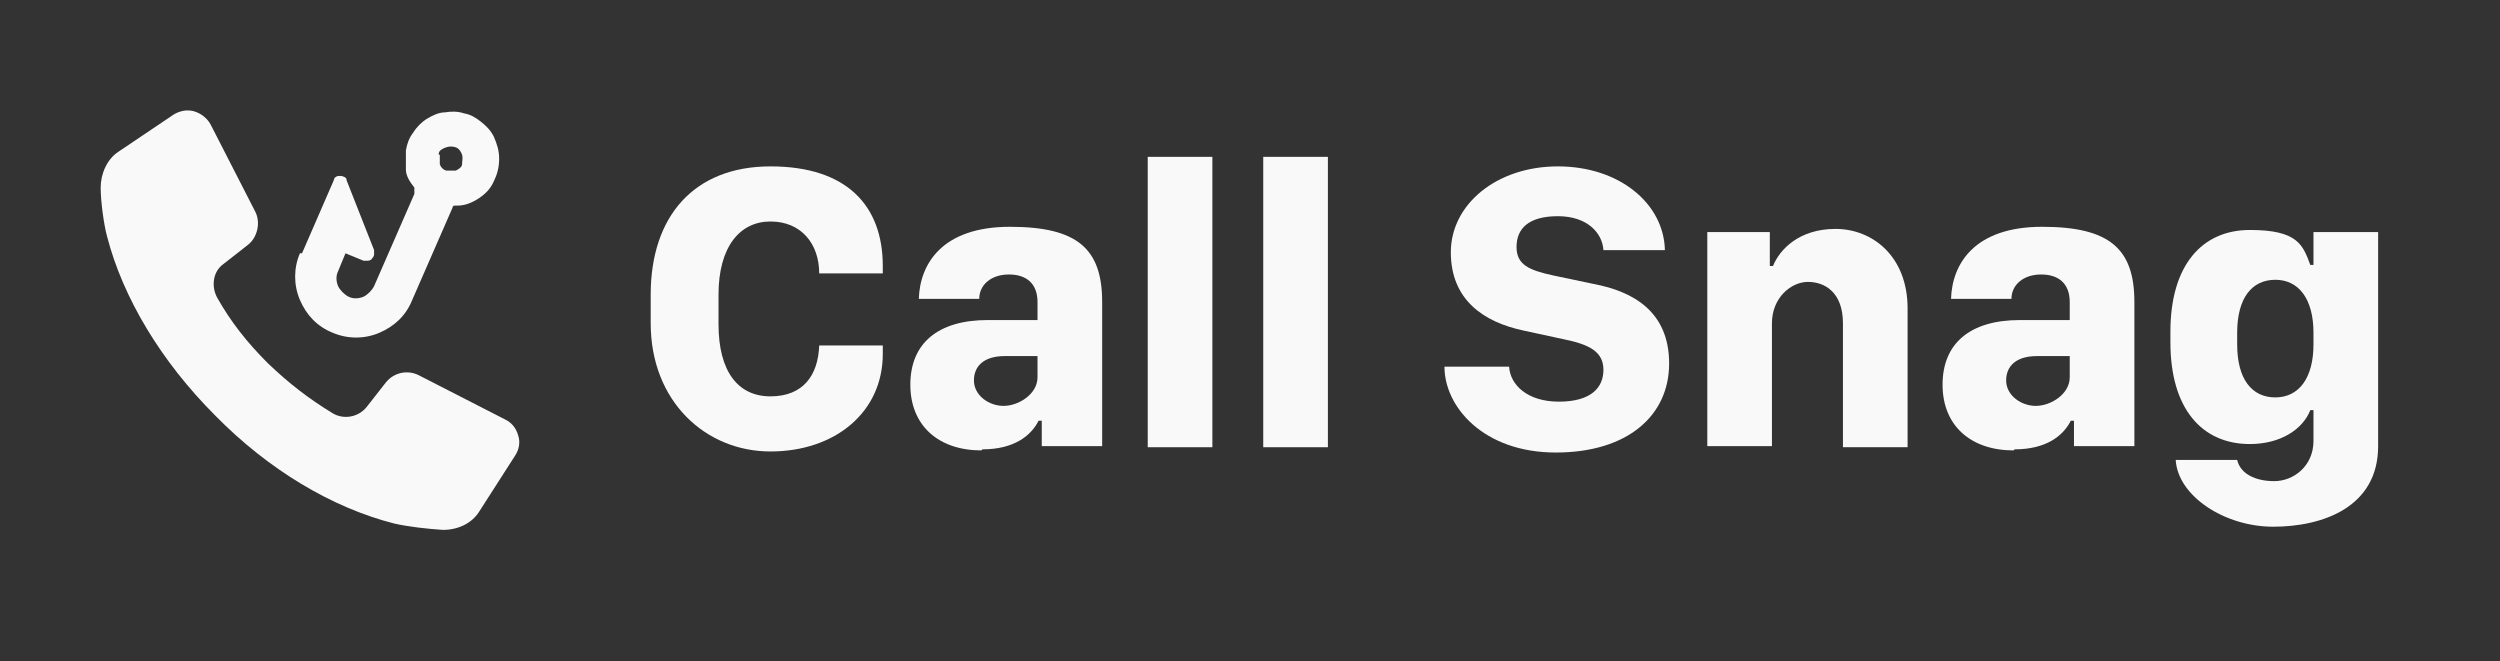 <svg xmlns="http://www.w3.org/2000/svg" id="Layer_1" width="235.9" height="62.4" viewBox="0 0 235.9 62.4"><rect x="0" y="0" width="235.9" height="62.4" fill="#333333" stroke="none"/><defs><style>      .st0 {        isolation: isolate;      }      .st1 {        fill: #f9f9f9;      }    </style></defs><g><path class="st1" d="M24.1,20l-4.2-8.2c-.3-.6-.9-1.1-1.6-1.3s-1.4,0-1.9.3l-5.2,3.5c-1.1.7-1.7,2.1-1.7,3.4s.3,3.5.6,4.6c1.5,5.8,5.1,11.8,10.2,16.9,5,5.1,11,8.7,16.9,10.2,1.3.3,3.1.5,4.6.6,1.4,0,2.7-.6,3.4-1.7l3.4-5.3c.4-.6.5-1.3.3-1.9-.2-.7-.6-1.2-1.2-1.5l-8.2-4.2c-1-.5-2.3-.3-3.1.7l-1.8,2.3c-.8,1-2.2,1.2-3.2.6-2.3-1.4-4.1-2.8-6.1-4.7-2-2-3.5-3.9-4.8-6.2-.6-1.1-.4-2.5.6-3.2l2.3-1.8c.9-.7,1.2-2.1.7-3.1h0Z"></path><path class="st1" d="M28.3,23.9c-.6,1.4-.6,3,0,4.4s1.6,2.5,3.1,3.1c1.4.6,3,.6,4.4,0,1.4-.6,2.5-1.6,3.1-3.1l3.8-8.7s0-.2.2-.2h.3c.7,0,1.4-.3,2-.7.6-.4,1.1-.9,1.4-1.6.3-.6.5-1.3.5-2.1s-.2-1.4-.5-2.1c-.3-.6-.7-1-1.2-1.4s-1-.7-1.6-.8c-.6-.2-1.2-.2-1.8-.1-.6,0-1.2.3-1.7.6s-1,.8-1.3,1.3c-.4.5-.6,1.1-.7,1.7,0,.6,0,1.2,0,1.8s.4,1.2.8,1.7c0,0,0,.2,0,.3v.3l-3.8,8.7c-.2.4-.6.8-1,1-.5.2-1,.2-1.4,0s-.8-.6-1-1c-.2-.5-.2-1,0-1.4l.7-1.7,1.7.7h.4c0,0,.3,0,.4-.2,0,0,.2-.2.2-.4v-.4l-2.6-6.6c0-.1,0-.2-.2-.3,0,0-.2-.1-.4-.1s-.3,0-.4.1h0c-.1,0-.2.2-.2.3l-3,6.9h-.3ZM41.4,14.5c0-.3.4-.5.7-.6s.6-.1.9,0h0c.3.1.5.4.6.7s0,.6,0,.9c0,.3-.4.5-.6.6h-.9c-.3-.1-.5-.3-.6-.6h0c0-.3,0-.6,0-.9h-.1Z"></path></g><g class="st0"><g class="st0"><path class="st1" d="M67.8,30.6c0,4.4,1.8,6.8,4.9,6.8s4.5-2,4.6-4.8h6v.8c0,5.5-4.5,9.2-10.6,9.2s-11.3-4.7-11.3-12.1v-2.7c0-7.4,4.1-12.1,11.3-12.1s10.6,3.7,10.6,9.4v.7h-6c0-2.8-1.7-4.9-4.6-4.9s-4.9,2.4-4.9,6.9v2.8Z"></path><path class="st1" d="M92.6,42.5c-4,0-6.7-2.3-6.7-6.2s2.6-6.1,7.3-6.1h4.7v-1.7c0-1.7-1-2.6-2.7-2.6s-2.8,1-2.8,2.3h-5.7c.1-3.3,2.2-6.8,8.6-6.8s8.7,2.1,8.7,7.1v13.6h-5.7v-2.4h-.3c-.7,1.4-2.3,2.7-5.3,2.7ZM97.9,35.6v-2h-3.1c-1.9,0-2.9.9-2.9,2.3s1.4,2.4,2.8,2.4,3.2-1.1,3.2-2.7Z"></path><path class="st1" d="M108.3,14.8h6.1v27.4h-6.1V14.8Z"></path><path class="st1" d="M119.2,14.8h6.1v27.4h-6.1V14.8Z"></path><path class="st1" d="M142.4,34.6c.1,1.7,1.7,3.3,4.7,3.3s4.2-1.3,4.2-3-1.3-2.4-3.8-2.9l-3.7-.8c-3.8-.8-6.9-2.9-6.9-7.4s4.3-8.1,10.1-8.1,10,3.5,10.1,7.9h-5.8c-.1-1.6-1.5-3.2-4.3-3.2s-3.9,1.2-3.9,2.9,1.2,2.2,3.5,2.7l3.8.8c3.7.7,7.1,2.6,7.1,7.5s-3.9,8.4-10.7,8.4-10.5-4.3-10.5-8.1h6Z"></path><path class="st1" d="M161.1,21.9h5.9v3.2h.3c.6-1.5,2.4-3.5,5.9-3.5s6.8,2.6,6.8,7.5v13.1h-6.1v-11.7c0-2.9-1.7-3.9-3.3-3.9s-3.4,1.5-3.4,3.9v11.6h-6.1v-20.3Z"></path><path class="st1" d="M190,42.5c-4,0-6.7-2.3-6.7-6.2s2.6-6.1,7.3-6.1h4.7v-1.7c0-1.7-1-2.6-2.7-2.6s-2.8,1-2.8,2.3h-5.7c.1-3.3,2.2-6.8,8.6-6.8s8.7,2.1,8.7,7.1v13.6h-5.7v-2.4h-.3c-.7,1.4-2.3,2.7-5.3,2.7ZM195.3,35.6v-2h-3.1c-1.9,0-2.9.9-2.9,2.3s1.4,2.4,2.8,2.4,3.2-1.1,3.2-2.7Z"></path><path class="st1" d="M218.3,41.5v-2.8h-.3c-.7,1.8-2.8,3.2-5.7,3.2-4.5,0-7.5-3.3-7.5-9.6v-1c0-6.3,3-9.6,7.5-9.6s5,1.4,5.7,3.3h.3v-3.1h6.1v20.2c0,5.8-5.3,7.6-9.9,7.6s-9-2.9-9.2-6.3h5.8c.3,1.3,1.7,2,3.5,2s3.7-1.4,3.7-3.8ZM211.1,31.4v1.1c0,3.3,1.4,5,3.6,5s3.6-1.8,3.6-5v-1.1c0-3.2-1.4-5-3.6-5s-3.6,1.7-3.6,5Z"></path></g></g></svg>